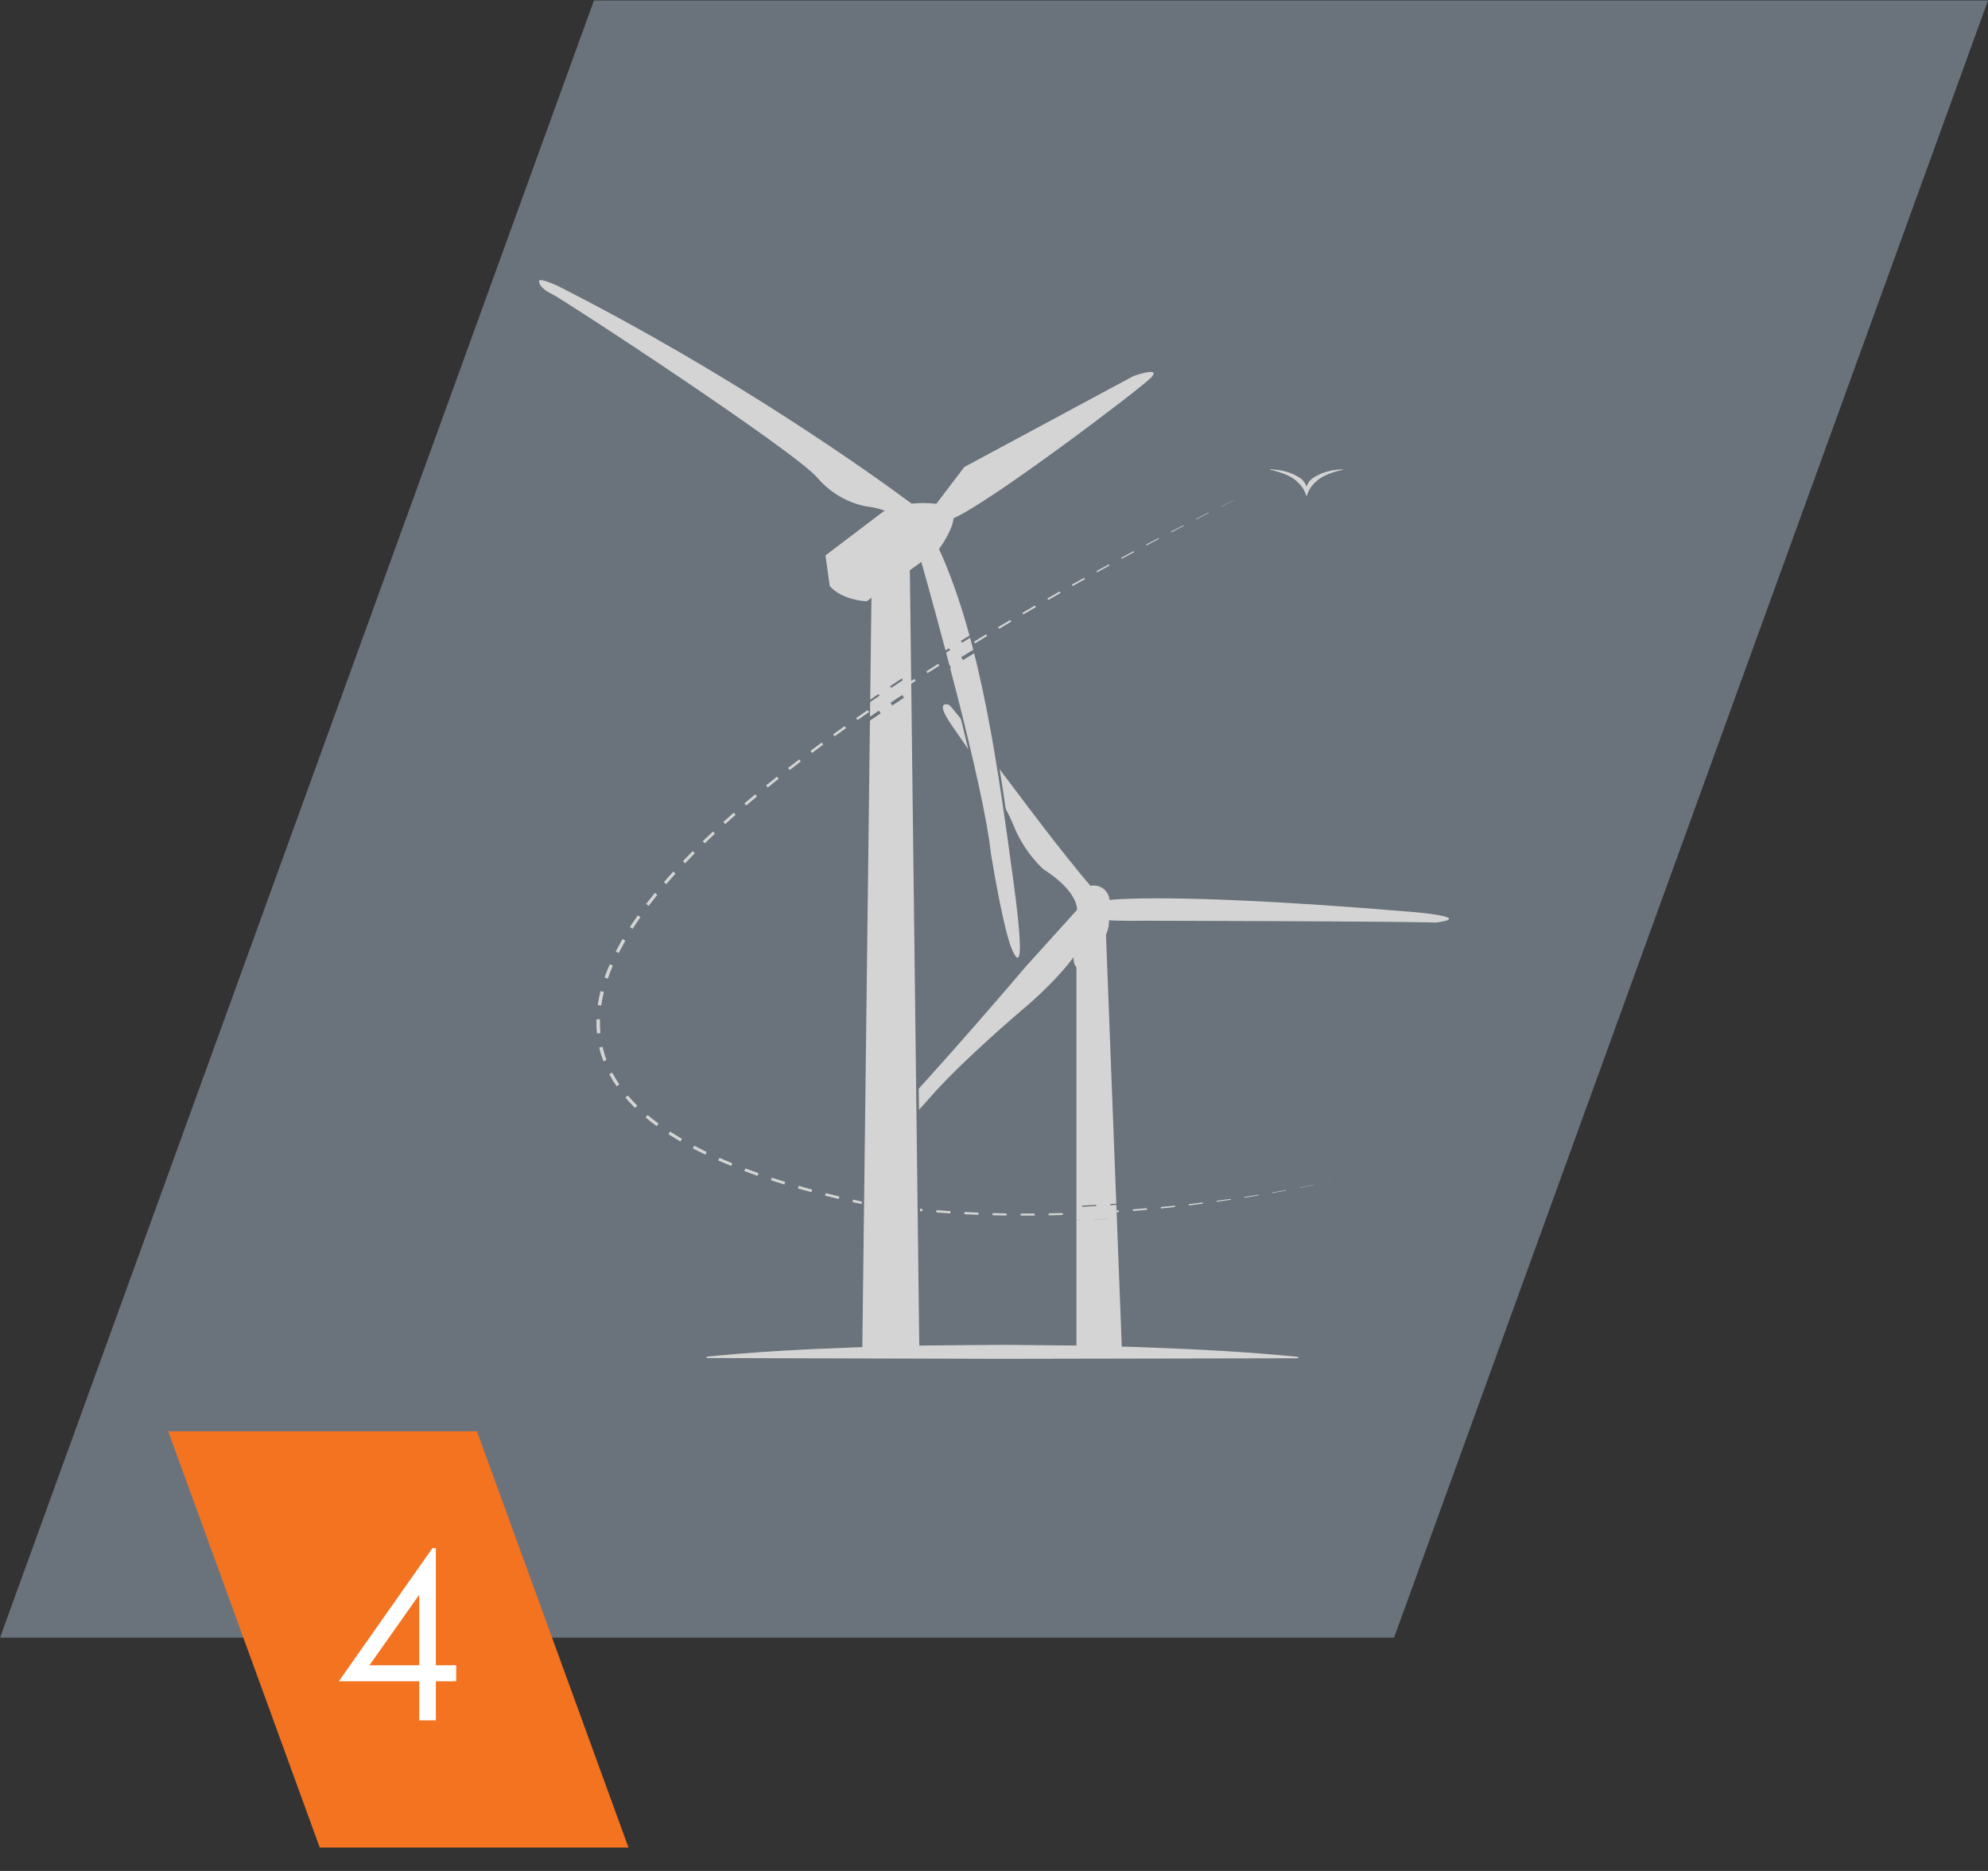 <?xml version="1.0" encoding="utf-8"?>
<!-- Generator: Adobe Illustrator 24.1.1, SVG Export Plug-In . SVG Version: 6.00 Build 0)  -->
<svg version="1.1" xmlns="http://www.w3.org/2000/svg" xmlns:xlink="http://www.w3.org/1999/xlink" x="0px" y="0px"
	 viewBox="0 0 425 400" style="enable-background:new 0 0 425 400;" xml:space="preserve">
<rect x="0" y="0" width="425" height="400" fill="#333333" stroke="none"/>
<style type="text/css">
	.st0{fill:#6A737B;}
	.st1{fill:#F37321;}
	.st2{fill:#FFFFFF;}
	.st3{fill:#D4D4D4;stroke:#D4D4D4;stroke-width:3;stroke-linecap:round;stroke-linejoin:round;stroke-miterlimit:10;}
	.st4{fill:#D4D4D4;stroke:#6A737B;stroke-width:0.5;stroke-miterlimit:10;}
	.st5{fill:#D4D4D4;}
	.st6{fill:none;}
	.st7{fill:#D4D4D4;stroke:#6A737B;stroke-width:2;stroke-linecap:round;stroke-linejoin:round;stroke-miterlimit:10;}
	.st8{fill:#D4D4D4;stroke:#6A737B;stroke-linecap:round;stroke-linejoin:round;stroke-miterlimit:10;}
	.st9{fill:#D4D4D4;stroke:#6A737B;stroke-width:0.5;stroke-linejoin:round;stroke-miterlimit:10;}
	.st10{fill:none;stroke:#D4D4D4;stroke-width:5;stroke-miterlimit:10;}
	.st11{fill:none;stroke:#D4D4D4;stroke-miterlimit:10;}
	.st12{fill:none;stroke:#D4D4D4;stroke-width:7;stroke-miterlimit:10;}
	.st13{fill:none;stroke:#D4D4D4;stroke-width:4;stroke-miterlimit:10;}
	.st14{fill:none;stroke:#D4D4D4;stroke-width:0.5;stroke-miterlimit:10;}
	.st15{fill:none;stroke:#D4D4D4;stroke-width:2;stroke-miterlimit:10;}
	.st16{fill:#D4D4D4;stroke:#6A737B;stroke-miterlimit:10;}
	.st17{fill:none;stroke:#D4D4D4;stroke-width:10;stroke-miterlimit:10;}
	.st18{fill:none;stroke:#6A737B;stroke-width:4;stroke-linecap:round;stroke-miterlimit:10;}
	.st19{fill:none;stroke:#D4D4D4;stroke-width:4;stroke-linecap:round;stroke-miterlimit:10;}
	.st20{fill:none;stroke:#6A737B;stroke-width:2;stroke-linecap:round;stroke-miterlimit:10;}
	.st21{fill:none;stroke:#D4D4D4;stroke-width:2;stroke-linecap:round;stroke-miterlimit:10;}
	.st22{fill:none;stroke:#D4D4D4;stroke-width:0.5;stroke-linecap:round;stroke-miterlimit:10;}
	.st23{fill:#D4D4D4;stroke:#6A737B;stroke-width:2;stroke-miterlimit:10;}
	.st24{fill:#D4D4D4;stroke:#6A737B;stroke-width:0.75;stroke-miterlimit:10;}
	.st25{clip-path:url(#SVGID_2_);}
	.st26{fill:none;stroke:#6A737B;stroke-width:3;stroke-miterlimit:10;}
	.st27{fill:none;stroke:#D4D4D4;stroke-width:4;stroke-linecap:round;stroke-linejoin:round;stroke-miterlimit:10;}
	.st28{fill:none;stroke:#D4D4D4;stroke-width:6;stroke-linecap:round;stroke-linejoin:round;stroke-miterlimit:10;}
	.st29{fill:none;stroke:#D4D4D4;stroke-width:9;stroke-linecap:round;stroke-linejoin:round;stroke-miterlimit:10;}
	.st30{fill:none;stroke:#D4D4D4;stroke-width:8;stroke-linecap:round;stroke-linejoin:round;stroke-miterlimit:10;}
	.st31{clip-path:url(#SVGID_4_);}
</style>
<g id="Layer_2">
	<polygon class="st0" points="298.03,350.12 0.01,350.12 126.98,0.1 425,0.1 	"/>
	<polygon class="st1" points="134.36,395 68.36,395 35.96,306 101.96,306 	"/>
	<g>
		<path class="st2" d="M92.45,330.98h0.73v25.05h4.35v3.42h-4.35v8.35h-3.56v-8.35H72.43L92.45,330.98z M89.62,356.03v-15.08
			l-10.64,15.08H89.62z"/>
	</g>
</g>
<g id="Layer_1">
	<g>
		<path class="st5" d="M306.92,197.25c-6.14-0.3-62.21-0.4-62.21-0.4s-4.71,0.08-7.63-0.1c0.03,0.67-0.07,1.44-0.31,2.24
			c-0.1,0.31-0.21,0.59-0.33,0.87l3.47,90.46h-9.79v-83.53c-0.42-0.42-0.64-1.21-0.61-2.15c-4.27,5.78-11.02,11.29-11.02,11.29
			s-13.08,11.09-19.72,18.77c-6.64,7.69-11.38,10.54-11.38,10.54s-3.15,1.3,0.05-2.85c13.08-13.58,31.91-35.8,31.91-35.8
			l10.92-12.08c-0.18-4.47-7.17-8.64-7.17-8.64s-4.05-3.44-6.44-9.44c-2.39-5.99-9.34-15.78-13.23-21.42
			c-3.89-5.64-0.5-4.29-0.5-4.29s1.25,1,14.08,18.13c9.2,12.28,14.09,18.19,16.12,20.55c0.23-0.06,0.48-0.08,0.73-0.08
			c1.76,0,3.2,1.36,3.33,3.08c2.97-0.29,18.43-1.33,65.54,2.64C302.73,195.03,315.26,196.15,306.92,197.25z"/>
		<g>
			<path class="st5" d="M184.08,289.94l1.96-161.64l-0.69,0.49l-0.08,0c-0.21-0.01-5.31-0.19-8.08-3.35l-0.05-0.06l-0.94-6.75
				l12.37-9.4c-1.48-0.5-2.78-0.65-2.79-0.65c-0.06,0-6.38-0.61-11.25-6.31c-4.76-5.58-54.12-37.97-56.65-39.2
				c-2.59-1.26-2.85-2.42-2.87-2.75c-0.05-0.12-0.07-0.29,0.01-0.44c0.1-0.17,0.29-0.26,0.58-0.26c0.63,0,1.88,0.42,3.71,1.25
				c37.99,19.28,67.42,40.42,75.66,46.54c0.78-0.08,1.58-0.12,2.39-0.12c0.88,0,1.79,0.05,2.7,0.14l5.93-7.8l36.2-19.47
				c0.14-0.05,2.56-0.91,3.79-0.91c0.17,0,0.69,0,0.85,0.37c0.13,0.32-0.06,0.72-0.63,1.31c-2.58,2.66-33.95,26.31-42.11,30
				c-0.33,2.48-2.45,5.59-3.06,6.45c8.81,19.42,12.43,45.87,15.63,69.22l0.23,1.65c2.1,15.3,1.28,16.24,1.01,16.55
				c-0.13,0.14-0.27,0.17-0.36,0.17c-0.61,0-1.21-1.36-1.51-2.17c-0.05-0.11-1.63-3.4-4.42-20.25
				c-1.55-14.47-11.58-50.69-14.79-62.03l-2.06,1.48l2.04,167.91H184.08z"/>
			<path class="st0" d="M115.6,59.89c0.47,0,1.48,0.26,3.61,1.22c38.05,19.32,67.48,40.47,75.69,46.57
				c0.76-0.08,1.58-0.13,2.46-0.13c0.88,0,1.82,0.05,2.81,0.16l5.99-7.87l36.15-19.44c0,0,2.47-0.88,3.68-0.88
				c0.7,0,0.97,0.3,0.04,1.26c-2.26,2.33-34.09,26.46-42.16,30.01c-0.27,2.59-2.71,6.03-3.12,6.59v0
				c9.05,19.85,12.65,47.25,15.89,70.93c1.84,13.42,1.54,16.44,0.9,16.44c-0.52,0-1.28-2.01-1.28-2.01s-1.6-3.19-4.41-20.2
				c-1.58-14.74-12.11-52.56-14.89-62.4l-2.45,1.77l2.04,167.79h-12.22l1.97-161.88l-1.02,0.73c0,0-5.17-0.15-7.9-3.27l-0.91-6.53
				l12.3-9.34c0,0,0.14-0.08,0.4-0.21c-1.73-0.67-3.36-0.85-3.36-0.85s-6.23-0.53-11.09-6.23c-4.86-5.7-53.92-37.89-56.73-39.26
				c-2.81-1.37-2.73-2.58-2.73-2.58S115.03,59.89,115.6,59.89 M115.6,59.39c-0.48,0-0.7,0.21-0.8,0.38
				c-0.12,0.21-0.11,0.44-0.04,0.62c0.04,0.45,0.42,1.65,3.01,2.92c2.53,1.23,51.82,33.57,56.57,39.14
				c4.94,5.79,11.16,6.38,11.42,6.4c0,0,1.02,0.12,2.27,0.49l-11.87,9.02l-0.23,0.18l0.04,0.29l0.91,6.53l0.02,0.15l0.1,0.11
				c2.84,3.24,8.04,3.43,8.26,3.44l0.17,0l0.14-0.1l0.22-0.16l-1.95,160.89l-0.01,0.51h0.51h12.22h0.51l-0.01-0.51l-2.03-167.53
				l1.66-1.2c3.31,11.71,13.15,47.34,14.68,61.63c2.69,16.3,4.27,19.98,4.44,20.34c0.87,2.31,1.52,2.31,1.74,2.31
				c0.21,0,0.4-0.09,0.55-0.26c0.35-0.4,1.16-1.33-0.95-16.75l-0.23-1.64c-3.19-23.31-6.81-49.72-15.59-69.16
				c0.7-0.99,2.63-3.9,3.01-6.31c8.37-3.88,39.49-27.35,42.06-30c0.44-0.45,0.91-1.03,0.68-1.58c-0.15-0.35-0.51-0.53-1.08-0.53
				c-1.27,0-3.74,0.87-3.84,0.9l-0.04,0.01l-0.03,0.02L205.93,99.4l-0.1,0.05l-0.07,0.09l-5.82,7.64c-0.87-0.09-1.74-0.13-2.58-0.13
				c-0.79,0-1.57,0.04-2.32,0.11c-8.35-6.19-37.73-27.27-75.61-46.5C117.53,59.8,116.28,59.39,115.6,59.39L115.6,59.39z"/>
		</g>
		<g>
			<path class="st5" d="M271.55,100.34c1.75,0.06,3.51,0.37,5.16,1.16c0.8,0.4,1.68,0.85,2.2,1.7c0.52,0.82,0.71,1.85,0.45,2.73
				c-0.01,0.03-0.04,0.04-0.06,0.04c-0.02,0-0.03-0.02-0.04-0.04c-0.31-0.86-0.65-1.55-1.16-2.13c-0.49-0.58-1.08-1.15-1.78-1.6
				c-0.7-0.44-1.48-0.8-2.29-1.07c-0.8-0.29-1.64-0.53-2.49-0.69c-0.03,0-0.05-0.03-0.04-0.06
				C271.5,100.36,271.53,100.34,271.55,100.34z"/>
		</g>
		<g>
			<path class="st5" d="M287.09,100.44c-0.85,0.16-1.69,0.39-2.49,0.69c-0.81,0.27-1.59,0.63-2.29,1.07
				c-0.7,0.45-1.28,1.01-1.78,1.6c-0.51,0.59-0.85,1.28-1.16,2.13c-0.01,0.03-0.04,0.04-0.06,0.04c-0.02,0-0.03-0.02-0.04-0.04
				c-0.25-0.88-0.07-1.91,0.45-2.73c0.51-0.85,1.4-1.3,2.2-1.7c1.64-0.79,3.41-1.1,5.16-1.16c0.03,0,0.05,0.02,0.05,0.05
				C287.14,100.41,287.12,100.43,287.09,100.44z"/>
		</g>
		<g>
			<g>
				<polygon class="st5" points="267.84,104.99 266.49,105.64 266.48,105.63 				"/>
				<polygon class="st5" points="263.79,106.96 261.1,108.3 261.08,108.25 263.78,106.93 				"/>
				<polygon class="st5" points="258.42,109.66 255.75,111.03 255.7,110.93 258.38,109.58 				"/>
				<polygon class="st5" points="253.08,112.4 250.42,113.79 250.35,113.65 253.02,112.29 				"/>
				<polygon class="st5" points="247.76,115.19 245.11,116.6 245.01,116.42 247.68,115.03 				"/>
				<polygon class="st5" points="242.46,118.03 239.82,119.46 239.7,119.24 242.36,117.82 				"/>
				<polygon class="st5" points="237.19,120.9 234.56,122.35 234.42,122.09 237.06,120.66 				"/>
				<polygon class="st5" points="231.94,123.82 229.32,125.29 229.15,124.99 231.78,123.53 				"/>
				<polygon class="st5" points="226.71,126.78 224.11,128.27 223.92,127.94 226.53,126.45 				"/>
				<polygon class="st5" points="221.45,129.8 218.77,131.36 218.57,131.02 221.25,129.46 				"/>
				<polygon class="st5" points="216.19,132.89 213.61,134.43 213.39,134.07 215.98,132.54 				"/>
				<polygon class="st5" points="211.03,135.97 208.47,137.54 208.24,137.17 210.81,135.61 				"/>
				<polygon class="st5" points="205.91,139.11 203.36,140.7 203.12,140.32 205.68,138.74 				"/>
				<polygon class="st5" points="200.82,142.3 198.29,143.92 198.04,143.53 200.58,141.92 				"/>
				<polygon class="st5" points="195.77,145.55 193.26,147.19 192.99,146.79 195.51,145.15 				"/>
				<polygon class="st5" points="190.76,148.85 188.27,150.53 187.99,150.12 190.49,148.45 				"/>
				<polygon class="st5" points="185.79,152.23 183.32,153.94 183.03,153.52 185.5,151.81 				"/>
				<polygon class="st5" points="180.87,155.67 178.43,157.42 178.12,156.99 180.57,155.24 				"/>
				<polygon class="st5" points="176,159.19 173.6,160.98 173.27,160.54 175.68,158.75 				"/>
				<polygon class="st5" points="171.2,162.79 168.83,164.63 168.48,164.18 170.86,162.35 				"/>
				<polygon class="st5" points="166.47,166.49 164.14,168.37 163.77,167.92 166.11,166.04 				"/>
				<polygon class="st5" points="161.82,170.28 159.53,172.22 159.14,171.77 161.44,169.83 				"/>
				<polygon class="st5" points="157.27,174.19 155.04,176.19 154.62,175.74 156.87,173.74 				"/>
				<polygon class="st5" points="152.84,178.23 150.67,180.3 150.23,179.85 152.41,177.78 				"/>
				<polygon class="st5" points="148.54,182.42 146.46,184.57 145.99,184.12 148.09,181.96 				"/>
				<polygon class="st5" points="144.42,186.77 142.44,189.02 141.94,188.58 143.93,186.33 				"/>
				<polygon class="st5" points="140.52,191.31 138.67,193.67 138.13,193.26 140,190.89 				"/>
				<polygon class="st5" points="136.91,196.09 135.24,198.57 134.66,198.19 136.35,195.69 				"/>
				<polygon class="st5" points="133.69,201.12 132.27,203.74 131.63,203.42 133.08,200.76 				"/>
				<path class="st5" d="M131.01,206.44c-0.39,0.91-0.75,1.84-1.07,2.78l-0.69-0.24c0.33-0.96,0.7-1.9,1.1-2.82L131.01,206.44z"/>
				<path class="st5" d="M129.1,212.07c-0.24,0.96-0.43,1.93-0.57,2.91l-0.74-0.11c0.15-1,0.35-2,0.59-2.98L129.1,212.07z"/>
				<path class="st5" d="M128.26,217.93c-0.03,0.99,0,1.97,0.09,2.95l-0.73,0.07c-0.1-1.01-0.13-2.03-0.1-3.05L128.26,217.93z"/>
				<path class="st5" d="M128.81,223.8c0.22,0.96,0.5,1.91,0.85,2.83l-0.67,0.25c-0.36-0.95-0.66-1.93-0.89-2.92L128.81,223.8z"/>
				<path class="st5" d="M130.88,229.32c0.46,0.87,0.98,1.72,1.53,2.53l-0.58,0.4c-0.58-0.83-1.11-1.7-1.58-2.6L130.88,229.32z"/>
				<path class="st5" d="M134.22,234.21c0.64,0.75,1.32,1.48,2.03,2.17l-0.48,0.49c-0.72-0.71-1.42-1.44-2.08-2.21L134.22,234.21z"
					/>
				<path class="st5" d="M138.45,238.38c0.76,0.64,1.54,1.25,2.34,1.84l-0.4,0.54c-0.81-0.59-1.61-1.21-2.38-1.86L138.45,238.38z"/>
				<polygon class="st5" points="143.25,241.92 145.79,243.49 145.46,244.05 142.89,242.48 				"/>
				<polygon class="st5" points="148.41,244.94 151.08,246.29 150.8,246.86 148.11,245.51 				"/>
				<polygon class="st5" points="153.8,247.54 156.55,248.71 156.32,249.28 153.55,248.11 				"/>
				<polygon class="st5" points="159.34,249.8 162.16,250.82 161.96,251.39 159.13,250.37 				"/>
				<polygon class="st5" points="165,251.78 167.86,252.68 167.69,253.24 164.82,252.34 				"/>
				<polygon class="st5" points="170.74,253.53 173.63,254.33 173.48,254.88 170.58,254.09 				"/>
				<polygon class="st5" points="176.53,255.09 179.44,255.8 179.32,256.34 176.39,255.63 				"/>
				<path class="st5" d="M182.37,256.47l1.46,0.32c0.48,0.12,0.98,0.17,1.47,0.25l-0.08,0.53c-0.5-0.08-1-0.13-1.49-0.25l-1.48-0.32
					L182.37,256.47z"/>
				<polygon class="st5" points="188.27,257.47 191.24,257.85 191.18,258.37 188.2,258 				"/>
				<polygon class="st5" points="194.22,258.19 197.21,258.48 197.17,258.98 194.17,258.69 				"/>
				<polygon class="st5" points="200.2,258.73 203.19,258.94 203.16,259.43 200.16,259.22 				"/>
				<polygon class="st5" points="206.19,259.12 209.19,259.25 209.17,259.72 206.17,259.59 				"/>
				<polygon class="st5" points="212.19,259.35 215.19,259.42 215.18,259.87 212.18,259.81 				"/>
				<polygon class="st5" points="218.19,259.45 221.19,259.44 221.2,259.88 218.19,259.89 				"/>
				<polygon class="st5" points="224.19,259.41 227.2,259.34 227.21,259.75 224.2,259.83 				"/>
				<polygon class="st5" points="230.2,259.24 233.2,259.11 233.21,259.51 230.21,259.65 				"/>
				<polygon class="st5" points="236.19,258.95 239.19,258.76 239.22,259.14 236.22,259.34 				"/>
				<polygon class="st5" points="242.18,258.55 245.18,258.31 245.21,258.65 242.21,258.91 				"/>
				<polygon class="st5" points="248.17,258.05 251.16,257.76 251.19,258.04 248.2,258.36 				"/>
				<polygon class="st5" points="254.14,257.44 257.13,257.09 257.16,257.33 254.17,257.7 				"/>
				<polygon class="st5" points="260.11,256.72 263.09,256.32 263.11,256.5 260.14,256.93 				"/>
				<polygon class="st5" points="266.06,255.89 269.03,255.43 269.05,255.57 266.08,256.05 				"/>
				<polygon class="st5" points="271.99,254.95 274.95,254.44 274.97,254.52 272.01,255.06 				"/>
				<polygon class="st5" points="277.91,253.89 280.85,253.31 280.86,253.35 277.92,253.95 				"/>
				<polygon class="st5" points="283.66,252.72 285.12,252.39 283.66,252.74 				"/>
			</g>
		</g>
		<g>
			<g>
				<polygon class="st0" points="218.77,261.15 215.78,261.13 215.78,261.13 				"/>
				<polygon class="st0" points="212.79,261.09 209.8,261 209.8,260.99 212.79,261.07 				"/>
				<polygon class="st0" points="206.81,260.89 203.82,260.73 203.82,260.7 206.81,260.86 				"/>
				<polygon class="st0" points="200.83,260.54 197.85,260.31 197.85,260.27 200.84,260.5 				"/>
				<polygon class="st0" points="194.87,260.04 191.89,259.72 191.9,259.67 194.87,259.99 				"/>
				<polygon class="st0" points="188.92,259.37 185.96,258.97 185.97,258.9 188.93,259.31 				"/>
				<polygon class="st0" points="183,258.46 180.08,257.81 180.1,257.73 183.02,258.39 				"/>
				<polygon class="st0" points="177.17,257.12 174.27,256.38 174.29,256.29 177.19,257.03 				"/>
				<polygon class="st0" points="171.38,255.61 168.5,254.78 168.53,254.68 171.4,255.51 				"/>
				<polygon class="st0" points="165.63,253.91 162.79,252.98 162.82,252.86 165.67,253.8 				"/>
				<polygon class="st0" points="159.96,251.98 157.16,250.93 157.21,250.81 160,251.87 				"/>
				<polygon class="st0" points="154.38,249.8 151.64,248.59 151.7,248.46 154.44,249.67 				"/>
				<polygon class="st0" points="148.94,247.29 146.29,245.9 146.36,245.77 149.01,247.16 				"/>
				<polygon class="st0" points="143.7,244.4 141.17,242.78 141.27,242.64 143.78,244.26 				"/>
				<polygon class="st0" points="138.74,241.02 136.42,239.12 136.54,238.99 138.85,240.89 				"/>
				<polygon class="st0" points="134.25,237.06 132.24,234.82 132.39,234.7 134.38,236.93 				"/>
				<polygon class="st0" points="130.46,232.4 128.94,229.81 129.12,229.72 130.62,232.3 				"/>
				<polygon class="st0" points="127.74,227.06 126.88,224.18 127.09,224.13 127.93,226.98 				"/>
				<polygon class="st0" points="126.39,221.22 126.27,218.21 126.5,218.22 126.61,221.19 				"/>
				<polygon class="st0" points="126.49,215.22 127.02,212.26 127.25,212.32 126.72,215.25 				"/>
				<polygon class="st0" points="127.81,209.37 128.83,206.55 129.06,206.64 128.04,209.45 				"/>
				<polygon class="st0" points="130.04,203.8 131.41,201.14 131.65,201.27 130.27,203.92 				"/>
				<polygon class="st0" points="132.92,198.55 134.55,196.03 134.78,196.19 133.15,198.69 				"/>
				<polygon class="st0" points="136.27,193.58 138.08,191.19 138.31,191.37 136.5,193.75 				"/>
				<polygon class="st0" points="139.97,188.86 141.91,186.58 142.14,186.78 140.19,189.05 				"/>
				<polygon class="st0" points="143.92,184.36 145.97,182.18 146.2,182.4 144.14,184.57 				"/>
				<polygon class="st0" points="148.07,180.05 150.21,177.95 150.43,178.19 148.29,180.27 				"/>
				<polygon class="st0" points="152.38,175.9 154.59,173.88 154.81,174.13 152.61,176.14 				"/>
				<polygon class="st0" points="156.82,171.89 159.09,169.94 159.31,170.2 157.05,172.15 				"/>
				<polygon class="st0" points="161.38,168.01 163.69,166.11 163.92,166.39 161.6,168.28 				"/>
				<polygon class="st0" points="166.02,164.24 168.38,162.39 168.61,162.69 166.25,164.53 				"/>
				<polygon class="st0" points="170.75,160.57 173.14,158.77 173.37,159.08 170.98,160.87 				"/>
				<polygon class="st0" points="175.54,156.99 177.97,155.23 178.2,155.55 175.78,157.31 				"/>
				<polygon class="st0" points="180.4,153.49 182.85,151.77 183.09,152.11 180.64,153.82 				"/>
				<polygon class="st0" points="185.32,150.07 187.79,148.38 188.03,148.73 185.55,150.41 				"/>
				<polygon class="st0" points="190.28,146.71 192.78,145.06 193.01,145.42 190.52,147.07 				"/>
				<polygon class="st0" points="195.29,143.42 197.81,141.8 198.05,142.17 195.53,143.79 				"/>
				<polygon class="st0" points="200.33,140.19 202.87,138.59 203.12,138.98 200.58,140.57 				"/>
				<polygon class="st0" points="205.42,137.01 207.97,135.45 208.22,135.85 205.66,137.41 				"/>
				<polygon class="st0" points="210.53,133.9 213.1,132.36 213.35,132.77 210.78,134.3 				"/>
				<polygon class="st0" points="215.67,130.83 218.26,129.31 218.51,129.74 215.92,131.25 				"/>
				<polygon class="st0" points="220.85,127.81 223.44,126.32 223.7,126.76 221.1,128.24 				"/>
				<polygon class="st0" points="226.05,124.84 228.65,123.37 228.91,123.82 226.3,125.28 				"/>
				<polygon class="st0" points="231.27,121.91 233.89,120.46 234.15,120.93 231.53,122.37 				"/>
				
					<rect x="236.47" y="118.28" transform="matrix(0.879 -0.476 0.476 0.879 -27.74 127.616)" class="st0" width="2.99" height="0.54"/>
				
					<rect x="241.75" y="115.45" transform="matrix(0.883 -0.469 0.469 0.883 -25.863 127.606)" class="st0" width="2.99" height="0.55"/>
				
					<rect x="247.05" y="112.66" transform="matrix(0.887 -0.462 0.462 0.887 -24.067 127.548)" class="st0" width="2.99" height="0.57"/>
				<polygon class="st0" points="252.41,110.63 255.08,109.27 255.34,109.78 252.67,111.14 				"/>
				<polygon class="st0" points="257.75,107.92 260.43,106.58 260.7,107.11 258.02,108.44 				"/>
				<polygon class="st0" points="263.12,105.26 265.82,103.95 266.08,104.5 263.39,105.8 				"/>
				<path class="st0" d="M268.91,103.53c0.49,0.35,0.77,0.97,0.73,1.57c-0.03,0.6-0.39,1.17-0.92,1.47l-0.3-0.54
					c0.35-0.19,0.59-0.57,0.61-0.96c0.03-0.39-0.16-0.8-0.48-1.04L268.91,103.53z"/>
				<polygon class="st0" points="266.02,107.88 263.34,109.2 263.06,108.64 265.74,107.32 				"/>
				<polygon class="st0" points="260.66,110.54 258,111.89 257.71,111.31 260.38,109.97 				"/>
				
					<rect x="252.36" y="113.32" transform="matrix(0.888 -0.459 0.459 0.888 -23.841 129.182)" class="st0" width="2.99" height="0.65"/>
				
					<rect x="247.06" y="116.07" transform="matrix(0.885 -0.466 0.466 0.885 -25.606 129.254)" class="st0" width="2.99" height="0.66"/>
				
					<rect x="241.77" y="118.87" transform="matrix(0.881 -0.473 0.473 0.881 -27.451 129.243)" class="st0" width="2.99" height="0.68"/>
				
					<rect x="236.51" y="121.71" transform="matrix(0.877 -0.48 0.48 0.877 -29.375 129.186)" class="st0" width="2.99" height="0.69"/>
				
					<rect x="231.27" y="124.59" transform="matrix(0.874 -0.487 0.487 0.874 -31.379 129.133)" class="st0" width="2.99" height="0.7"/>
				<polygon class="st0" points="229.02,127.44 226.42,128.92 226.06,128.3 228.67,126.82 				"/>
				<polygon class="st0" points="223.82,130.41 221.24,131.91 220.87,131.27 223.46,129.78 				"/>
				<polygon class="st0" points="218.66,133.42 216.08,134.94 215.71,134.3 218.29,132.78 				"/>
				<polygon class="st0" points="213.52,136.47 210.96,138.01 210.57,137.38 213.13,135.83 				"/>
				<polygon class="st0" points="208.4,139.57 205.86,141.13 205.47,140.51 208.02,138.94 				"/>
				<polygon class="st0" points="203.32,142.71 200.79,144.31 200.4,143.7 202.93,142.1 				"/>
				<polygon class="st0" points="198.27,145.91 195.76,147.54 195.37,146.94 197.88,145.31 				"/>
				<polygon class="st0" points="193.25,149.17 190.76,150.83 190.37,150.25 192.87,148.59 				"/>
				<polygon class="st0" points="188.28,152.5 185.81,154.18 185.42,153.62 187.89,151.92 				"/>
				<polygon class="st0" points="183.35,155.89 180.91,157.61 180.52,157.06 182.96,155.33 				"/>
				<polygon class="st0" points="178.47,159.35 176.06,161.11 175.66,160.58 178.08,158.81 				"/>
				<polygon class="st0" points="173.65,162.9 171.27,164.71 170.87,164.19 173.26,162.38 				"/>
				<polygon class="st0" points="168.9,166.54 166.55,168.39 166.15,167.89 168.5,166.03 				"/>
				<polygon class="st0" points="164.22,170.27 161.91,172.18 161.51,171.7 163.82,169.78 				"/>
				<polygon class="st0" points="159.63,174.12 157.38,176.08 156.98,175.63 159.23,173.65 				"/>
				<polygon class="st0" points="155.16,178.08 152.97,180.12 152.56,179.68 154.75,177.64 				"/>
				<polygon class="st0" points="150.82,182.19 148.71,184.3 148.29,183.89 150.4,181.77 				"/>
				<polygon class="st0" points="146.64,186.46 144.63,188.66 144.2,188.28 146.22,186.06 				"/>
				<polygon class="st0" points="142.67,190.92 140.78,193.23 140.34,192.88 142.24,190.55 				"/>
				<polygon class="st0" points="138.97,195.6 137.25,198.04 136.79,197.73 138.52,195.27 				"/>
				<polygon class="st0" points="135.63,200.54 134.14,203.12 133.67,202.87 135.17,200.26 				"/>
				<polygon class="st0" points="132.8,205.78 131.64,208.52 131.15,208.34 132.32,205.56 				"/>
				<polygon class="st0" points="130.71,211.35 130.03,214.24 129.53,214.15 130.21,211.21 				"/>
				<polygon class="st0" points="129.67,217.18 129.67,220.14 129.18,220.17 129.17,217.15 				"/>
				<path class="st0" d="M130.07,223.07c0.2,0.96,0.47,1.91,0.81,2.84l-0.46,0.17c-0.35-0.95-0.63-1.92-0.83-2.9L130.07,223.07z"/>
				<polygon class="st0" points="132.08,228.61 133.61,231.14 133.22,231.41 131.65,228.84 				"/>
				<polygon class="st0" points="135.43,233.48 137.48,235.64 137.16,235.97 135.08,233.79 				"/>
				<polygon class="st0" points="139.7,237.61 142.06,239.42 141.8,239.79 139.41,237.96 				"/>
				<polygon class="st0" points="144.53,241.09 147.08,242.63 146.87,243.01 144.29,241.46 				"/>
				<polygon class="st0" points="149.7,244.04 152.38,245.36 152.2,245.75 149.51,244.43 				"/>
				<polygon class="st0" points="155.1,246.58 157.86,247.73 157.71,248.11 154.94,246.97 				"/>
				<polygon class="st0" points="160.65,248.79 163.46,249.79 163.34,250.17 160.51,249.17 				"/>
				<polygon class="st0" points="166.3,250.73 169.16,251.61 169.05,251.98 166.18,251.1 				"/>
				<polygon class="st0" points="172.03,252.44 174.91,253.22 174.82,253.58 171.93,252.8 				"/>
				<polygon class="st0" points="177.81,253.96 180.72,254.65 180.64,255.01 177.72,254.31 				"/>
				<path class="st0" d="M183.63,255.31c0.48,0.1,0.97,0.22,1.46,0.28l1.48,0.22l-0.05,0.35l-1.49-0.22
					c-0.5-0.06-0.99-0.18-1.48-0.28L183.63,255.31z"/>
				<polygon class="st0" points="189.53,256.22 192.51,256.58 192.47,256.92 189.49,256.56 				"/>
				<polygon class="st0" points="195.48,256.9 198.46,257.17 198.43,257.5 195.45,257.23 				"/>
				<polygon class="st0" points="201.45,257.41 204.44,257.6 204.42,257.91 201.42,257.73 				"/>
				<polygon class="st0" points="207.43,257.75 210.42,257.87 210.41,258.17 207.41,258.06 				"/>
				<polygon class="st0" points="213.41,257.96 216.4,258 216.4,258.29 213.4,258.25 				"/>
				<polygon class="st0" points="219.39,258.02 222.38,258 222.39,258.27 219.39,258.3 				"/>
				<polygon class="st0" points="225.37,257.94 228.36,257.86 228.37,258.13 225.38,258.21 				"/>
				<polygon class="st0" points="231.35,257.75 234.34,257.6 234.36,257.85 231.36,258.01 				"/>
				<polygon class="st0" points="237.33,257.43 240.31,257.23 240.33,257.47 237.34,257.68 				"/>
				<polygon class="st0" points="243.3,257 246.28,256.74 246.3,256.97 243.32,257.23 				"/>
				<polygon class="st0" points="249.26,256.45 252.23,256.14 252.26,256.36 249.28,256.68 				"/>
				<polygon class="st0" points="255.21,255.8 258.18,255.44 258.2,255.64 255.23,256.01 				"/>
				<polygon class="st0" points="261.15,255.05 264.11,254.63 264.14,254.82 261.17,255.24 				"/>
				<polygon class="st0" points="267.07,254.18 270.03,253.71 270.06,253.88 267.1,254.36 				"/>
				<polygon class="st0" points="272.98,253.21 275.93,252.68 275.96,252.84 273.01,253.38 				"/>
				<polygon class="st0" points="278.87,252.11 281.8,251.52 281.83,251.67 278.9,252.27 				"/>
				<path class="st0" d="M284.72,250.87c0.5-0.14,1.08,0,1.46,0.36c0.39,0.35,0.58,0.91,0.49,1.43l-0.14-0.02
					c0.08-0.47-0.09-0.97-0.45-1.29c-0.35-0.32-0.86-0.45-1.33-0.32L284.72,250.87z"/>
				<polygon class="st0" points="284.28,254.2 281.35,254.82 281.32,254.69 284.25,254.06 				"/>
				<polygon class="st0" points="278.42,255.4 275.48,255.95 275.45,255.83 278.39,255.28 				"/>
				<polygon class="st0" points="272.53,256.47 269.58,256.96 269.57,256.86 272.51,256.36 				"/>
				<polygon class="st0" points="266.63,257.42 263.67,257.86 263.65,257.77 266.61,257.32 				"/>
				<polygon class="st0" points="260.7,258.27 257.74,258.65 257.73,258.57 260.69,258.18 				"/>
				<polygon class="st0" points="254.76,259.01 251.79,259.34 251.79,259.27 254.76,258.94 				"/>
				<polygon class="st0" points="248.82,259.64 245.84,259.92 245.83,259.87 248.81,259.58 				"/>
				<polygon class="st0" points="242.86,260.17 239.87,260.4 239.87,260.35 242.85,260.12 				"/>
				<polygon class="st0" points="236.89,260.59 233.9,260.76 233.9,260.73 236.88,260.56 				"/>
				<polygon class="st0" points="230.91,260.9 227.92,261.01 227.92,260.99 230.91,260.87 				"/>
				<polygon class="st0" points="224.93,261.08 221.94,261.13 221.94,261.12 224.93,261.07 				"/>
			</g>
		</g>
		<g>
			<defs>
				<rect id="SVGID_3_" x="147.49" y="230.76" width="78.83" height="57.58"/>
			</defs>
			<clipPath id="SVGID_2_">
				<use xlink:href="#SVGID_3_"  style="overflow:visible;"/>
			</clipPath>
			<g class="st25">
				<path class="st5" d="M184.08,289.94l1.96-161.64l-0.69,0.49l-0.08,0c-0.21-0.01-5.31-0.19-8.08-3.35l-0.05-0.06l-0.94-6.75
					l12.37-9.4c-1.48-0.5-2.78-0.65-2.79-0.65c-0.06,0-6.38-0.61-11.25-6.31c-4.76-5.58-54.12-37.97-56.65-39.2
					c-2.59-1.26-2.85-2.42-2.87-2.75c-0.05-0.12-0.07-0.29,0.01-0.44c0.1-0.17,0.29-0.26,0.58-0.26c0.63,0,1.88,0.42,3.71,1.25
					c37.99,19.28,67.42,40.42,75.66,46.54c0.78-0.08,1.58-0.12,2.39-0.12c0.88,0,1.79,0.05,2.7,0.14l5.93-7.8l36.2-19.47
					c0.14-0.05,2.56-0.91,3.79-0.91c0.17,0,0.69,0,0.85,0.37c0.13,0.32-0.06,0.72-0.63,1.31c-2.58,2.66-33.95,26.31-42.11,30
					c-0.33,2.48-2.45,5.59-3.06,6.45c8.81,19.42,12.43,45.87,15.63,69.22l0.23,1.65c2.1,15.3,1.28,16.24,1.01,16.55
					c-0.13,0.14-0.27,0.17-0.36,0.17c-0.61,0-1.21-1.36-1.51-2.17c-0.05-0.11-1.63-3.4-4.42-20.25
					c-1.55-14.47-11.58-50.69-14.79-62.03l-2.06,1.48l2.04,167.91H184.08z"/>
				<path class="st0" d="M115.6,59.89c0.47,0,1.48,0.26,3.61,1.22c38.05,19.32,67.48,40.47,75.69,46.57
					c0.76-0.08,1.58-0.13,2.46-0.13c0.88,0,1.82,0.05,2.81,0.16l5.99-7.87l36.15-19.44c0,0,2.47-0.88,3.68-0.88
					c0.7,0,0.97,0.3,0.04,1.26c-2.26,2.33-34.09,26.46-42.16,30.01c-0.27,2.59-2.71,6.03-3.12,6.59v0
					c9.05,19.85,12.65,47.25,15.89,70.93c1.84,13.42,1.54,16.44,0.9,16.44c-0.52,0-1.28-2.01-1.28-2.01s-1.6-3.19-4.41-20.2
					c-1.58-14.74-12.11-52.56-14.89-62.4l-2.45,1.77l2.04,167.79h-12.22l1.97-161.88l-1.02,0.73c0,0-5.17-0.15-7.9-3.27l-0.91-6.53
					l12.3-9.34c0,0,0.14-0.08,0.4-0.21c-1.73-0.67-3.36-0.85-3.36-0.85s-6.23-0.53-11.09-6.23c-4.86-5.7-53.92-37.89-56.73-39.26
					c-2.81-1.37-2.73-2.58-2.73-2.58S115.03,59.89,115.6,59.89 M115.6,59.39c-0.48,0-0.7,0.21-0.8,0.38
					c-0.12,0.21-0.11,0.44-0.04,0.62c0.04,0.45,0.42,1.65,3.01,2.92c2.53,1.23,51.82,33.57,56.57,39.14
					c4.94,5.79,11.16,6.38,11.42,6.4c0,0,1.02,0.12,2.27,0.49l-11.87,9.02l-0.23,0.18l0.04,0.29l0.91,6.53l0.02,0.15l0.1,0.11
					c2.84,3.24,8.04,3.43,8.26,3.44l0.17,0l0.14-0.1l0.22-0.16l-1.95,160.89l-0.01,0.51h0.51h12.22h0.51l-0.01-0.51l-2.03-167.53
					l1.66-1.2c3.31,11.71,13.15,47.34,14.68,61.63c2.69,16.3,4.27,19.98,4.44,20.34c0.87,2.31,1.52,2.31,1.74,2.31
					c0.21,0,0.4-0.09,0.55-0.26c0.35-0.4,1.16-1.33-0.95-16.75l-0.23-1.64c-3.19-23.31-6.81-49.72-15.59-69.16
					c0.7-0.99,2.63-3.9,3.01-6.31c8.37-3.88,39.49-27.35,42.06-30c0.44-0.45,0.91-1.03,0.68-1.58c-0.15-0.35-0.51-0.53-1.08-0.53
					c-1.27,0-3.74,0.87-3.84,0.9l-0.04,0.01l-0.03,0.02L205.93,99.4l-0.1,0.05l-0.07,0.09l-5.82,7.64
					c-0.87-0.09-1.74-0.13-2.58-0.13c-0.79,0-1.57,0.04-2.32,0.11c-8.35-6.19-37.73-27.27-75.61-46.5
					C117.53,59.8,116.28,59.39,115.6,59.39L115.6,59.39z"/>
			</g>
		</g>
		<g>
			<path class="st5" d="M151.05,290.05c10.54-1.06,21.08-1.61,31.62-1.98c5.27-0.24,10.54-0.28,15.81-0.42l15.81-0.13l15.81,0.15
				c5.27,0.14,10.54,0.19,15.81,0.43c10.54,0.38,21.08,0.94,31.62,1.99v0.3l-63.24,0.12l-63.24-0.17L151.05,290.05z"/>
		</g>
	</g>
</g>
</svg>
